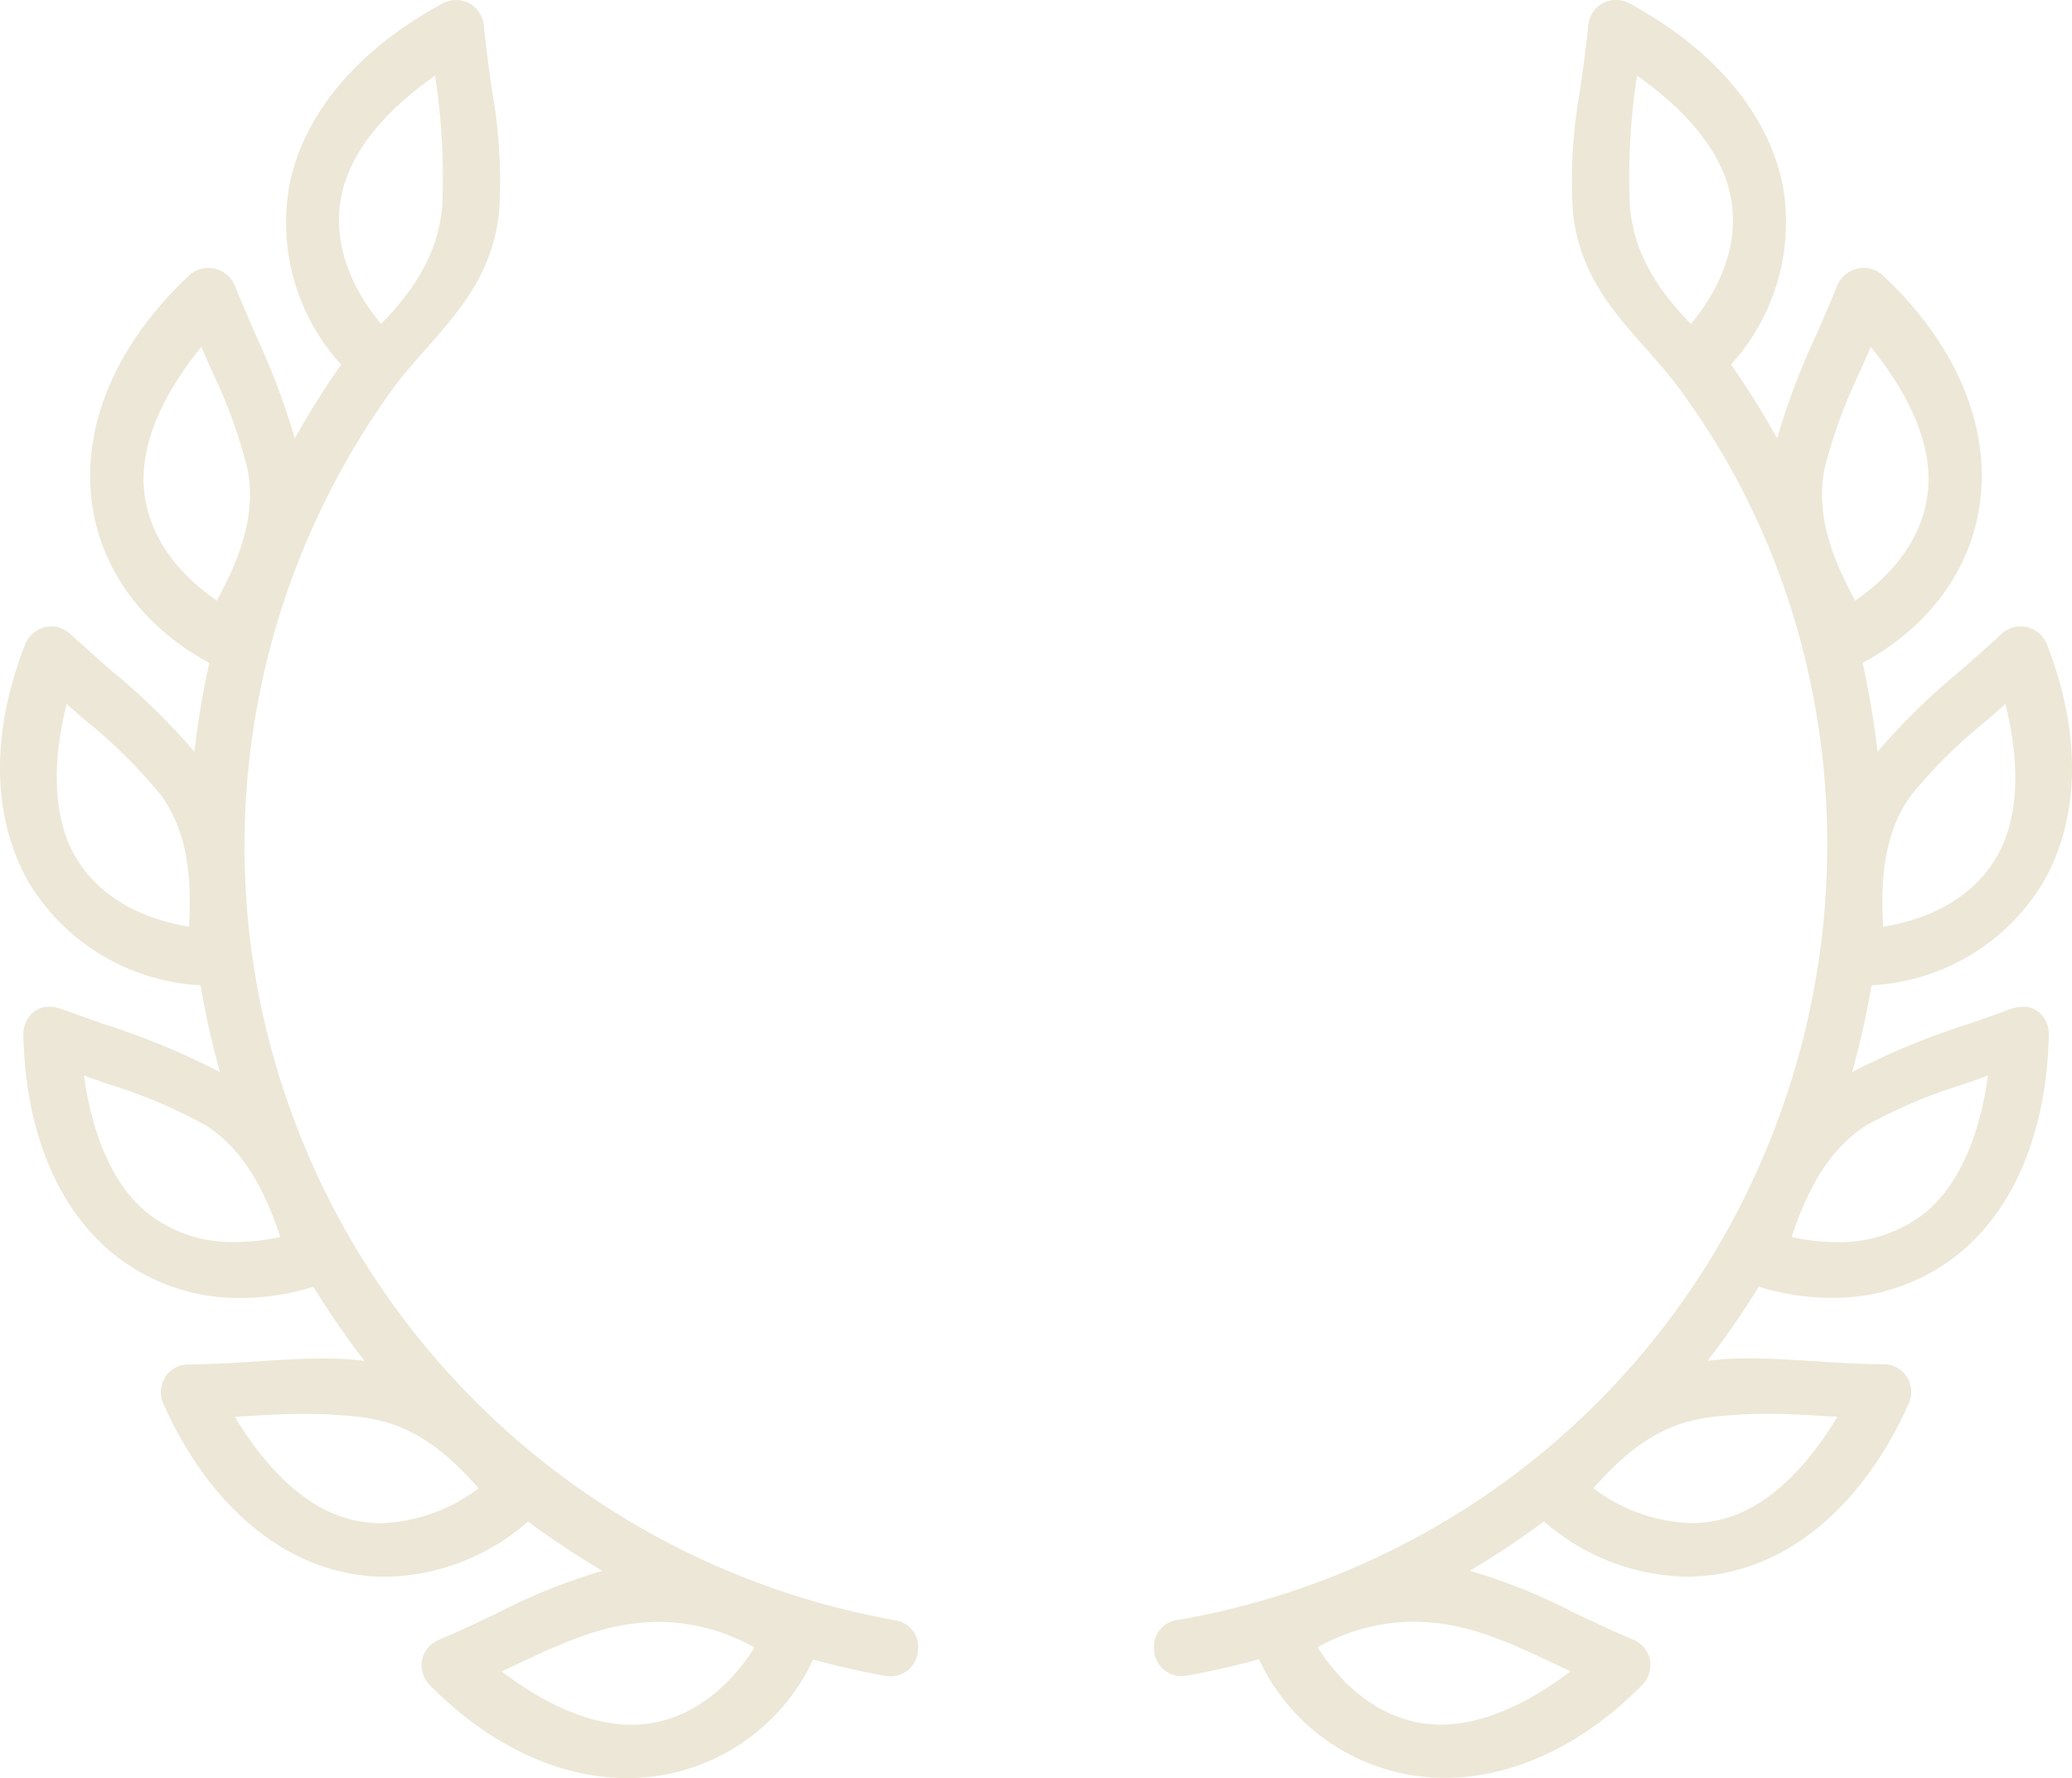 <svg xmlns="http://www.w3.org/2000/svg" width="139.857" height="120.004" viewBox="0 0 139.857 120.004">
  <g id="Group_783" data-name="Group 783" transform="translate(18900.998 7018.004)">
    <path id="Path_1408" data-name="Path 1408" d="M60.354,109.333a53.305,53.305,0,0,1-40.07-32.647,52.6,52.6,0,0,1,6.357-50.62c.682-.911,1.443-1.77,2.179-2.6C31,21,33.262,18.452,33.69,14.292a34.088,34.088,0,0,0-.495-8.278c-.187-1.36-.381-2.767-.534-4.3A1.871,1.871,0,0,0,30.78,0a1.893,1.893,0,0,0-.9.229C24.147,3.321,20.47,7.693,19.529,12.54a14.215,14.215,0,0,0,3.5,12.064A57.369,57.369,0,0,0,19.9,29.581a49.962,49.962,0,0,0-2.634-6.972c-.456-1.054-.934-2.158-1.417-3.341a1.922,1.922,0,0,0-1.784-1.189,1.887,1.887,0,0,0-1.3.511c-4.686,4.389-7.041,9.6-6.633,14.659.386,4.78,3.3,8.957,8,11.488a57.136,57.136,0,0,0-1.008,5.995A44.638,44.638,0,0,0,7.6,45.326c-.9-.792-1.853-1.625-2.842-2.536a1.89,1.89,0,0,0-1.3-.521A1.922,1.922,0,0,0,1.7,43.486c-2.35,6.007-2.258,11.722.261,16.092A14.383,14.383,0,0,0,13.54,66.489a56.85,56.85,0,0,0,1.31,5.862A50,50,0,0,0,6.975,69.1c-.894-.315-1.825-.642-2.8-1a2.433,2.433,0,0,0-.834-.157,1.678,1.678,0,0,0-1.232.5A1.982,1.982,0,0,0,1.581,69.9C1.727,76.423,3.936,81.693,7.8,84.739A13.494,13.494,0,0,0,16.271,87.6a16.633,16.633,0,0,0,4.884-.759,56.767,56.767,0,0,0,3.452,5A22.461,22.461,0,0,0,21.8,91.68c-1.353,0-2.747.089-4.224.184-1.529.1-3.109.2-4.845.217a1.839,1.839,0,0,0-1.566.841,1.943,1.943,0,0,0-.136,1.824c2.66,5.924,6.761,9.9,11.547,11.207a13.083,13.083,0,0,0,3.431.458,14.91,14.91,0,0,0,9.635-3.727,59.557,59.557,0,0,0,5.016,3.331,39.262,39.262,0,0,0-7.024,2.819c-1.256.6-2.555,1.213-3.989,1.828a1.893,1.893,0,0,0-1.156,1.37,1.926,1.926,0,0,0,.566,1.734C33.031,117.788,37.742,120,42.321,120a13.827,13.827,0,0,0,12.565-8c1.724.466,3.3.823,4.809,1.088a2.181,2.181,0,0,0,.436.045,1.854,1.854,0,0,0,1.836-1.791,1.815,1.815,0,0,0-1.613-2m-16.826,7.01a7.889,7.889,0,0,1-.915.052c-2.624,0-5.644-1.243-8.754-3.6l.853-.4c2.758-1.3,5.364-2.534,8.171-2.847a14.509,14.509,0,0,1,1.677-.1,13.413,13.413,0,0,1,6.378,1.729c-1.97,3.049-4.527,4.836-7.41,5.17M23.52,102.5c-2.758-.744-5.4-3.12-7.666-6.882l.707-.042c1.27-.077,2.584-.157,3.985-.157A34,34,0,0,1,24,95.594c3.178.319,5.526,1.683,8.308,4.846a11.516,11.516,0,0,1-6.579,2.355,8.454,8.454,0,0,1-2.214-.293M29.367,5.1a44.81,44.81,0,0,1,.485,8.845c-.271,2.834-1.547,5.285-4.129,7.914-2.311-2.8-3.238-5.776-2.682-8.625.552-2.811,2.735-5.617,6.326-8.134M5.668,72.584q.8.285,1.579.558a34.519,34.519,0,0,1,6.646,2.807c2.224,1.429,3.781,3.757,5.028,7.528a14.155,14.155,0,0,1-3.02.344,9.249,9.249,0,0,1-5.877-1.9c-2.244-1.771-3.747-5-4.356-9.34m8.968-32.049c-2.985-2.069-4.684-4.682-4.918-7.572-.23-2.856,1.109-6.152,3.876-9.553.228.533.457,1.057.683,1.574a34.014,34.014,0,0,1,2.45,6.748c.472,2.6-.173,5.326-2.091,8.8m-3.754,13.15c1.539,2.146,2.121,4.886,1.876,8.859-3.58-.6-6.233-2.243-7.684-4.752C3.646,55.3,3.448,51.752,4.5,47.507c.4.356.806.706,1.2,1.05a34.334,34.334,0,0,1,5.183,5.128" transform="translate(-18901 -7018)" fill="#ede7d7"/>
    <path id="Path_1409" data-name="Path 1409" d="M136.526,67.945a2.462,2.462,0,0,0-.834.157c-.976.356-1.91.685-2.808,1a49.732,49.732,0,0,0-7.868,3.248,56.061,56.061,0,0,0,1.311-5.861,14.366,14.366,0,0,0,11.569-6.91c2.52-4.366,2.617-10.082.272-16.092a1.923,1.923,0,0,0-1.778-1.218,1.9,1.9,0,0,0-1.3.521c-.984.908-1.929,1.738-2.829,2.527a44.966,44.966,0,0,0-5.529,5.417,58.673,58.673,0,0,0-1.008-6c4.7-2.527,7.609-6.7,7.994-11.487.419-5.052-1.932-10.259-6.62-14.661a1.922,1.922,0,0,0-3.081.679c-.476,1.161-.948,2.247-1.4,3.283a50.011,50.011,0,0,0-2.662,7.028A55.518,55.518,0,0,0,116.84,24.6a14.281,14.281,0,0,0,3.5-12.063c-.955-4.849-4.632-9.221-10.355-12.313a1.923,1.923,0,0,0-.9-.228,1.86,1.86,0,0,0-1.876,1.715c-.154,1.509-.346,2.9-.532,4.237a34.688,34.688,0,0,0-.508,8.34c.43,4.159,2.689,6.706,4.873,9.169.738.832,1.5,1.693,2.184,2.6,10.654,14.247,13.091,33.644,6.36,50.62a52.632,52.632,0,0,1-40.064,32.646,1.818,1.818,0,0,0-1.624,2,1.856,1.856,0,0,0,1.838,1.794,2.231,2.231,0,0,0,.43-.043c1.522-.27,3.1-.627,4.817-1.09a13.808,13.808,0,0,0,12.556,8c4.586,0,9.3-2.211,13.266-6.226a1.937,1.937,0,0,0,.567-1.742,1.883,1.883,0,0,0-1.149-1.362c-1.445-.619-2.752-1.239-4.016-1.838a39.011,39.011,0,0,0-7-2.809,57.068,57.068,0,0,0,5.015-3.331,14.939,14.939,0,0,0,9.64,3.727,13.03,13.03,0,0,0,3.426-.458c4.785-1.3,8.886-5.281,11.546-11.206a1.923,1.923,0,0,0-.122-1.819,1.833,1.833,0,0,0-1.569-.847c-1.739-.019-3.321-.12-4.851-.218-1.475-.094-2.868-.183-4.219-.183a22.491,22.491,0,0,0-2.808.161,58.6,58.6,0,0,0,3.454-5,16.6,16.6,0,0,0,4.884.759,13.5,13.5,0,0,0,8.469-2.865c3.859-3.045,6.068-8.314,6.221-14.838a1.981,1.981,0,0,0-.528-1.454,1.672,1.672,0,0,0-1.231-.5m-19.719-54.7c.559,2.848-.367,5.825-2.678,8.625-2.583-2.631-3.858-5.081-4.123-7.915A44.721,44.721,0,0,1,110.5,5.1c3.581,2.518,5.761,5.324,6.312,8.134M129.84,81.927a9.27,9.27,0,0,1-5.881,1.9,14.238,14.238,0,0,1-3.026-.344c1.255-3.776,2.812-6.1,5.028-7.527a34.873,34.873,0,0,1,6.667-2.816c.513-.18,1.034-.363,1.559-.551-.6,4.334-2.1,7.559-4.347,9.341m-6.71-50.2a34.615,34.615,0,0,1,2.447-6.719c.23-.525.463-1.06.7-1.6,2.765,3.409,4.1,6.7,3.877,9.551-.242,2.892-1.944,5.507-4.928,7.574-1.917-3.481-2.563-6.2-2.091-8.8m10.977,16.875q.62-.54,1.254-1.1c1.052,4.255.856,7.805-.575,10.285-1.443,2.508-4.094,4.148-7.678,4.751-.246-3.98.334-6.72,1.87-8.858a34.428,34.428,0,0,1,5.129-5.078m-37.774,67.73c-2.88-.334-5.435-2.12-7.4-5.171a13.4,13.4,0,0,1,6.381-1.728,14.715,14.715,0,0,1,1.678.1c2.8.313,5.394,1.541,8.145,2.841l.87.408c-3.11,2.358-6.13,3.6-8.753,3.6a7.913,7.913,0,0,1-.916-.052m27.68-20.723c-2.268,3.761-4.913,6.137-7.664,6.881a8.465,8.465,0,0,1-2.216.294,11.529,11.529,0,0,1-6.588-2.355c2.783-3.163,5.134-4.527,8.32-4.846a33.974,33.974,0,0,1,3.458-.173c1.4,0,2.717.08,3.989.158Z" transform="translate(-18901 -7018)" fill="#ede7d7"/>
  </g>
</svg>
